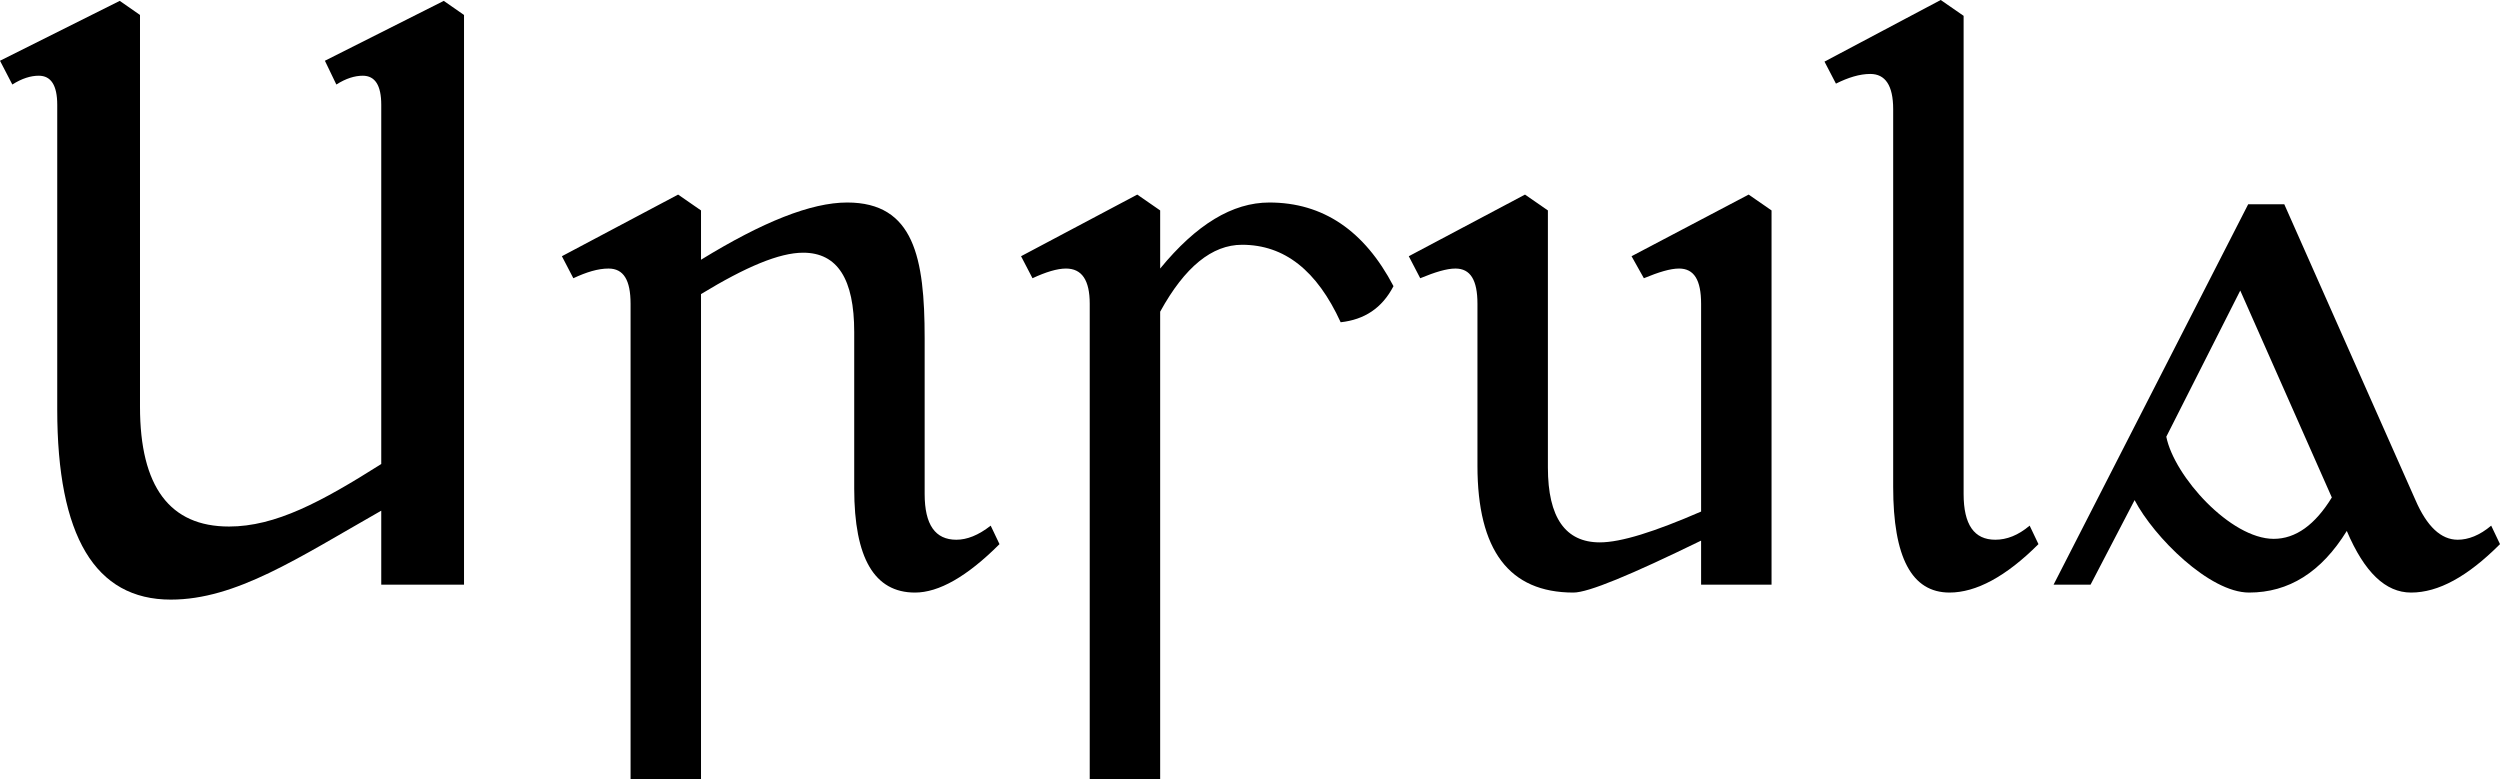 <?xml version="1.0" encoding="UTF-8" standalone="no"?>
<!-- Created with Inkscape (http://www.inkscape.org/) -->

<svg
   xmlns:dc="http://purl.org/dc/elements/1.1/"
   xmlns:cc="http://creativecommons.org/ns#"
   xmlns:rdf="http://www.w3.org/1999/02/22-rdf-syntax-ns#"
   xmlns:svg="http://www.w3.org/2000/svg"
   xmlns="http://www.w3.org/2000/svg"
   version="1.2"
   width="283.933"
   height="88.5"
   id="svg2">
  <defs
     id="defs4" />
  <g
     transform="translate(-97.881,-551.913)"
     id="layer1">
    <g
       id="flowRoot2985"
       style="font-size:40px;font-style:normal;font-weight:normal;line-height:125%;letter-spacing:0px;word-spacing:0px;fill:#000000;fill-opacity:1;stroke:none;font-family:Sans">
      <path
         d="m 123.881,611.712 c -6.7,0 -10.1,-4.5 -10.1,-13.6 l 0,-44.5 -2.3,-1.6 -13.6,6.8 1.4,2.7 c 1.1,-0.7 2.1,-1 3,-1 1.4,0 2.1,1.1 2.1,3.3 l 0,34.6 c 0,14.4 4.3,21.6 12.9,21.6 7.4,0 14.4,-4.7 23.9,-10.1 l 0,8.4 9.4,0 0,-64.7 -2.3,-1.6 -13.5,6.8 1.3,2.7 c 1.1,-0.7 2.1,-1 3,-1 1.4,0 2.1,1.1 2.1,3.3 l 0,40.8 c -6.8,4.3 -12,7.1 -17.3,7.1"
         id="path2994"
         style="font-size:100px;font-variant:normal;font-stretch:normal;text-align:start;line-height:125%;writing-mode:lr-tb;text-anchor:start;font-family:Gadelica;-inkscape-font-specification:Gadelica" />
      <path
         d="m 194.097,574.913 c -4.1,0 -9.6,2.2 -16.6,6.5 l 0,-5.6 -2.6,-1.8 -13.2,7 1.3,2.5 c 1.5,-0.7 2.8,-1.1 4,-1.1 1.7,0 2.5,1.3 2.5,4 l 0,54 8,0 0,-55.1 c 5.1,-3.1 8.9,-4.7 11.6,-4.7 3.9,0 5.8,3 5.8,9 l 0,17.8 c 0,7.9 2.3,11.8 6.9,11.8 2.7,0 5.9,-1.8 9.6,-5.5 l -1,-2.1 c -1.4,1.1 -2.7,1.6 -3.9,1.6 -2.4,0 -3.6,-1.7 -3.6,-5.2 l 0,-17.7 c 0,-9.1 -1.2,-15.4 -8.8,-15.4"
         id="path2996"
         style="font-size:100px;font-variant:normal;font-stretch:normal;text-align:start;line-height:125%;writing-mode:lr-tb;text-anchor:start;font-family:Gadelica;-inkscape-font-specification:Gadelica" />
      <path
         d="m 256.145,584.413 c -3.3,-6.3 -8,-9.5 -14.1,-9.5 -4.2,0 -8.3,2.5 -12.4,7.5 l 0,-6.6 -2.6,-1.8 -13.2,7 1.3,2.5 c 1.5,-0.7 2.8,-1.1 3.8,-1.1 1.8,0 2.7,1.3 2.7,4 l 0,54 8,0 0,-53.1 c 2.8,-5.1 5.9,-7.6 9.3,-7.6 4.8,0 8.5,2.9 11.2,8.8 2.7,-0.3 4.7,-1.6 6,-4.1"
         id="path2998"
         style="font-size:100px;font-variant:normal;font-stretch:normal;text-align:start;line-height:125%;writing-mode:lr-tb;text-anchor:start;font-family:Gadelica;-inkscape-font-specification:Gadelica" />
      <path
         d="m 299.081,618.312 0,-42.5 -2.6,-1.8 -13.3,7 1.4,2.5 c 1.7,-0.7 3,-1.1 4,-1.1 1.7,0 2.5,1.3 2.5,4 l 0,23.6 c -5.3,2.3 -9.1,3.5 -11.5,3.5 -3.9,0 -5.9,-2.8 -5.9,-8.5 l 0,-29.2 -2.6,-1.8 -13.2,7 1.3,2.5 c 1.7,-0.7 3,-1.1 4,-1.1 1.7,0 2.5,1.3 2.5,4 l 0,18.4 c 0,9.6 3.6,14.4 10.9,14.4 1.7,0 6.5,-2 14.5,-5.9 l 0,5 8,0"
         id="path3000"
         style="font-size:100px;font-variant:normal;font-stretch:normal;text-align:start;line-height:125%;writing-mode:lr-tb;text-anchor:start;font-family:Gadelica;-inkscape-font-specification:Gadelica" />
      <path
         d="m 329.395,613.712 -1,-2.1 c -1.3,1.1 -2.6,1.6 -3.9,1.6 -2.4,0 -3.6,-1.7 -3.6,-5.2 l 0,-54.3 -2.6,-1.8 -13.2,7 1.3,2.5 c 1.4,-0.7 2.7,-1.1 3.9,-1.1 1.7,0 2.6,1.3 2.6,4 l 0,42.9 c 0,8 2.1,12 6.4,12 3,0 6.4,-1.8 10.1,-5.5"
         id="path3002"
         style="font-size:100px;font-variant:normal;font-stretch:normal;text-align:start;line-height:125%;writing-mode:lr-tb;text-anchor:start;font-family:Gadelica;-inkscape-font-specification:Gadelica" />
      <path
         d="m 353.314,619.212 c 4.5,0 8.2,-2.3 11.1,-7 2,4.7 4.4,7 7.3,7 3.1,0 6.4,-1.8 10.1,-5.5 l -1,-2.1 c -1.3,1.1 -2.6,1.6 -3.8,1.6 -1.9,0 -3.5,-1.5 -4.8,-4.5 l -14.9,-33.6 -4.1,0 -22.1,43.2 4.2,0 5,-9.6 c 2.2,4.2 8.5,10.5 13,10.5 m -9.4,-17.7 8.4,-16.6 10.4,23.5 c -1.9,3.1 -4.1,4.7 -6.6,4.7 -4.9,0 -11.3,-7.1 -12.2,-11.6"
         id="path3004"
         style="font-size:100px;font-variant:normal;font-stretch:normal;text-align:start;line-height:125%;writing-mode:lr-tb;text-anchor:start;font-family:Gadelica;-inkscape-font-specification:Gadelica" />
    </g>
  </g>
</svg>

